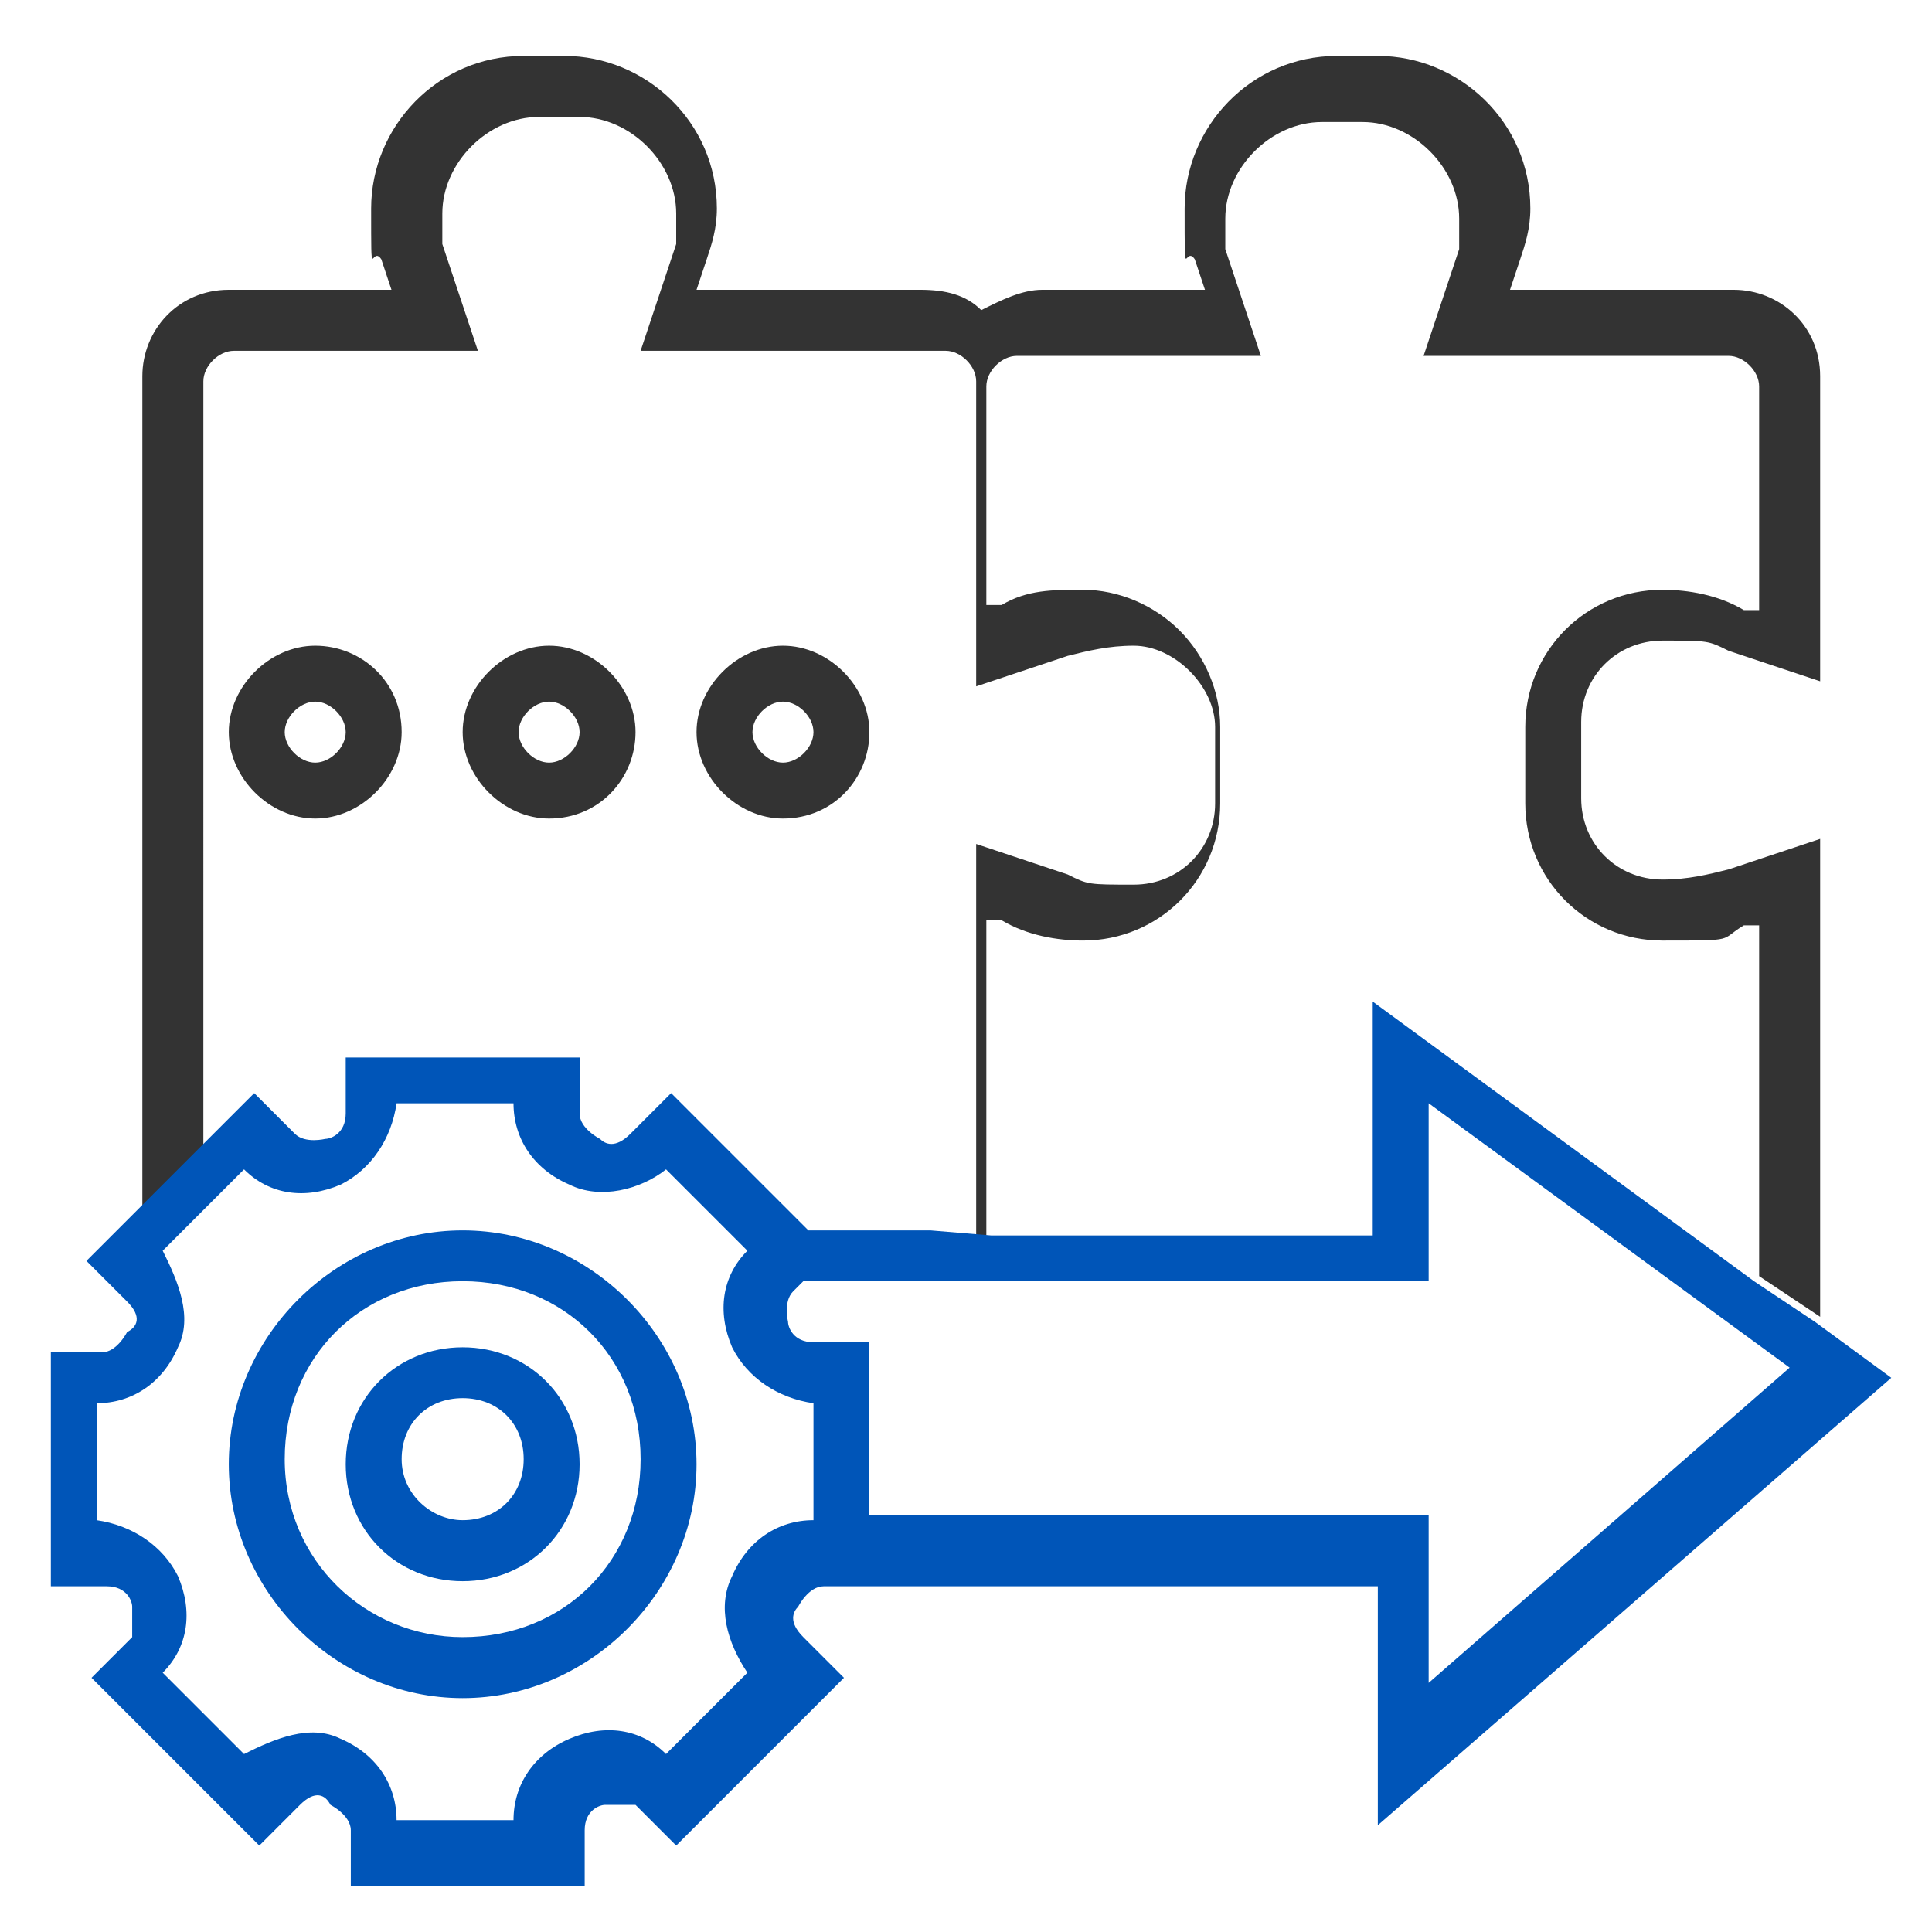 <?xml version="1.0" encoding="UTF-8"?>
<svg xmlns="http://www.w3.org/2000/svg" version="1.1" viewBox="0 0 38 38">
  <defs>
    <style>
      .cls-1 {
        fill: #0055b8;
      }

      .cls-2 {
        fill: #333;
      }
    </style>
  </defs>
  <!-- Generator: Adobe Illustrator 28.7.1, SVG Export Plug-In . SVG Version: 1.2.0 Build 142)  -->
  <g>
    <g id="Layer_1">
      <g id="_x33_0">
        <g>
          <g>
            <path class="cls-2" d="M19.4,24.2v-6.1h.3c.5.3,1.1.4,1.6.4,1.5,0,2.7-1.2,2.7-2.7v-1.5c0-.7-.3-1.4-.8-1.9s-1.2-.8-1.9-.8h0c-.6,0-1.1,0-1.6.3h-.3v-4.3c0-.3.3-.6.6-.6h4.8l-.7-2.1v-.6c0-1,.9-1.9,1.9-1.9h.8c1,0,1.9.9,1.9,1.9s0,.4,0,.6l-.7,2.1h6c.3,0,.6.3.6.6v4.4h-.3c-.5-.3-1.1-.4-1.6-.4-1.5,0-2.7,1.2-2.7,2.7v1.5c0,1.5,1.2,2.7,2.7,2.7s1.1,0,1.6-.3h.3v6.9l1.2.8v-9.4l-1.8.6c-.4.1-.8.2-1.3.2-.9,0-1.6-.7-1.6-1.6v-1.5c0-.9.7-1.6,1.6-1.6s.9,0,1.3.2l1.8.6v-6c0-1-.8-1.7-1.7-1.7h-4.4l.2-.6c.1-.3.2-.6.2-1,0-1.7-1.4-3-3-3h-.8c-1.7,0-3,1.4-3,3s0,.7.2,1l.2.6h-3.2c-.4,0-.8.2-1.2.4-.3-.3-.7-.4-1.2-.4h-4.4l.2-.6c.1-.3.2-.6.2-1,0-1.7-1.4-3-3-3h-.8c-1.7,0-3,1.4-3,3s0,.7.2,1l.2.6h-3.2c-1,0-1.7.8-1.7,1.7v16.8l1.2-1.2V7.5c0-.3.3-.6.6-.6h4.8l-.7-2.1v-.6c0-1,.9-1.9,1.9-1.9h.8c1,0,1.9.9,1.9,1.9s0,.4,0,.6l-.7,2.1h6c.3,0,.6.3.6.6v6l1.8-.6c.4-.1.8-.2,1.3-.2h0c.4,0,.8.2,1.1.5.3.3.5.7.5,1.1v1.5c0,.9-.7,1.6-1.6,1.6s-.9,0-1.3-.2l-1.8-.6v7.7h1.2-1Z"/>
            <path class="cls-2" d="M7.9,14.4c0-1-.8-1.7-1.7-1.7s-1.7.8-1.7,1.7.8,1.7,1.7,1.7,1.7-.8,1.7-1.7ZM5.6,14.4c0-.3.3-.6.6-.6s.6.3.6.6-.3.6-.6.6-.6-.3-.6-.6Z"/>
            <path class="cls-2" d="M10.8,16.1c1,0,1.7-.8,1.7-1.7s-.8-1.7-1.7-1.7-1.7.8-1.7,1.7.8,1.7,1.7,1.7ZM10.8,13.8c.3,0,.6.3.6.6s-.3.6-.6.6-.6-.3-.6-.6.3-.6.6-.6Z"/>
            <path class="cls-2" d="M15.4,16.1c1,0,1.7-.8,1.7-1.7s-.8-1.7-1.7-1.7-1.7.8-1.7,1.7.8,1.7,1.7,1.7ZM15.4,13.8c.3,0,.6.3.6.6s-.3.6-.6.6-.6-.3-.6-.6.3-.6.6-.6Z"/>
          </g>
          <g>
            <path class="cls-1" d="M9.1,26.5c-1.3,0-2.3,1-2.3,2.3s1,2.3,2.3,2.3,2.3-1,2.3-2.3-1-2.3-2.3-2.3ZM9.1,29.9c-.6,0-1.2-.5-1.2-1.2s.5-1.2,1.2-1.2,1.2.5,1.2,1.2-.5,1.2-1.2,1.2Z"/>
            <path class="cls-1" d="M9.1,24.2c-2.5,0-4.6,2.1-4.6,4.6s2.1,4.6,4.6,4.6,4.6-2.1,4.6-4.6-2.1-4.6-4.6-4.6ZM9.1,32.2c-1.9,0-3.5-1.5-3.5-3.5s1.5-3.5,3.5-3.5,3.5,1.5,3.5,3.5-1.5,3.5-3.5,3.5Z"/>
            <path class="cls-1" d="M18.3,24.2h-2.4l-2.7-2.7-.8.8c-.3.3-.5.2-.6.1,0,0-.4-.2-.4-.5v-1.1h-4.6v1.1c0,.4-.3.5-.4.5,0,0-.4.1-.6-.1l-.8-.8-1.7,1.7-1.2,1.2-.4.4.8.8c.3.3.2.5,0,.6,0,0-.2.4-.5.4H1v4.6h1.1c.4,0,.5.3.5.4,0,0,0,.4,0,.6l-.8.8,3.3,3.3.8-.8c.3-.3.5-.2.6,0,0,0,.4.2.4.5v1.1h4.6v-1.1c0-.4.3-.5.4-.5,0,0,.4,0,.6,0l.8.8,3.3-3.3-.8-.8c-.3-.3-.2-.5-.1-.6,0,0,.2-.4.5-.4h10.9v4.7l10.1-8.8-1.5-1.1-1.2-.8-7.5-5.5v4.6h-7.5M16,29.9c-.7,0-1.3.4-1.6,1.1-.3.6-.1,1.3.3,1.9l-1.6,1.6c-.5-.5-1.2-.6-1.9-.3s-1.1.9-1.1,1.6h-2.3c0-.7-.4-1.3-1.1-1.6-.6-.3-1.3,0-1.9.3l-1.6-1.6c.5-.5.6-1.2.3-1.9-.3-.6-.9-1-1.6-1.1v-2.3c.7,0,1.3-.4,1.6-1.1.3-.6,0-1.3-.3-1.9l1.6-1.6c.5.5,1.2.6,1.9.3.6-.3,1-.9,1.1-1.6h2.3c0,.7.4,1.3,1.1,1.6.6.3,1.4.1,1.9-.3l1.6,1.6c-.5.5-.6,1.2-.3,1.9.3.6.9,1,1.6,1.1,0,0,0,2.3,0,2.3ZM17.1,29.9v-3.5h-1.1c-.4,0-.5-.3-.5-.4,0,0-.1-.4.1-.6l.2-.2h12.3v-3.5l7.1,5.2-7.1,6.2v-3.3h-11Z"/>
          </g>
        </g>
      </g>
    </g>
  </g>
</svg>